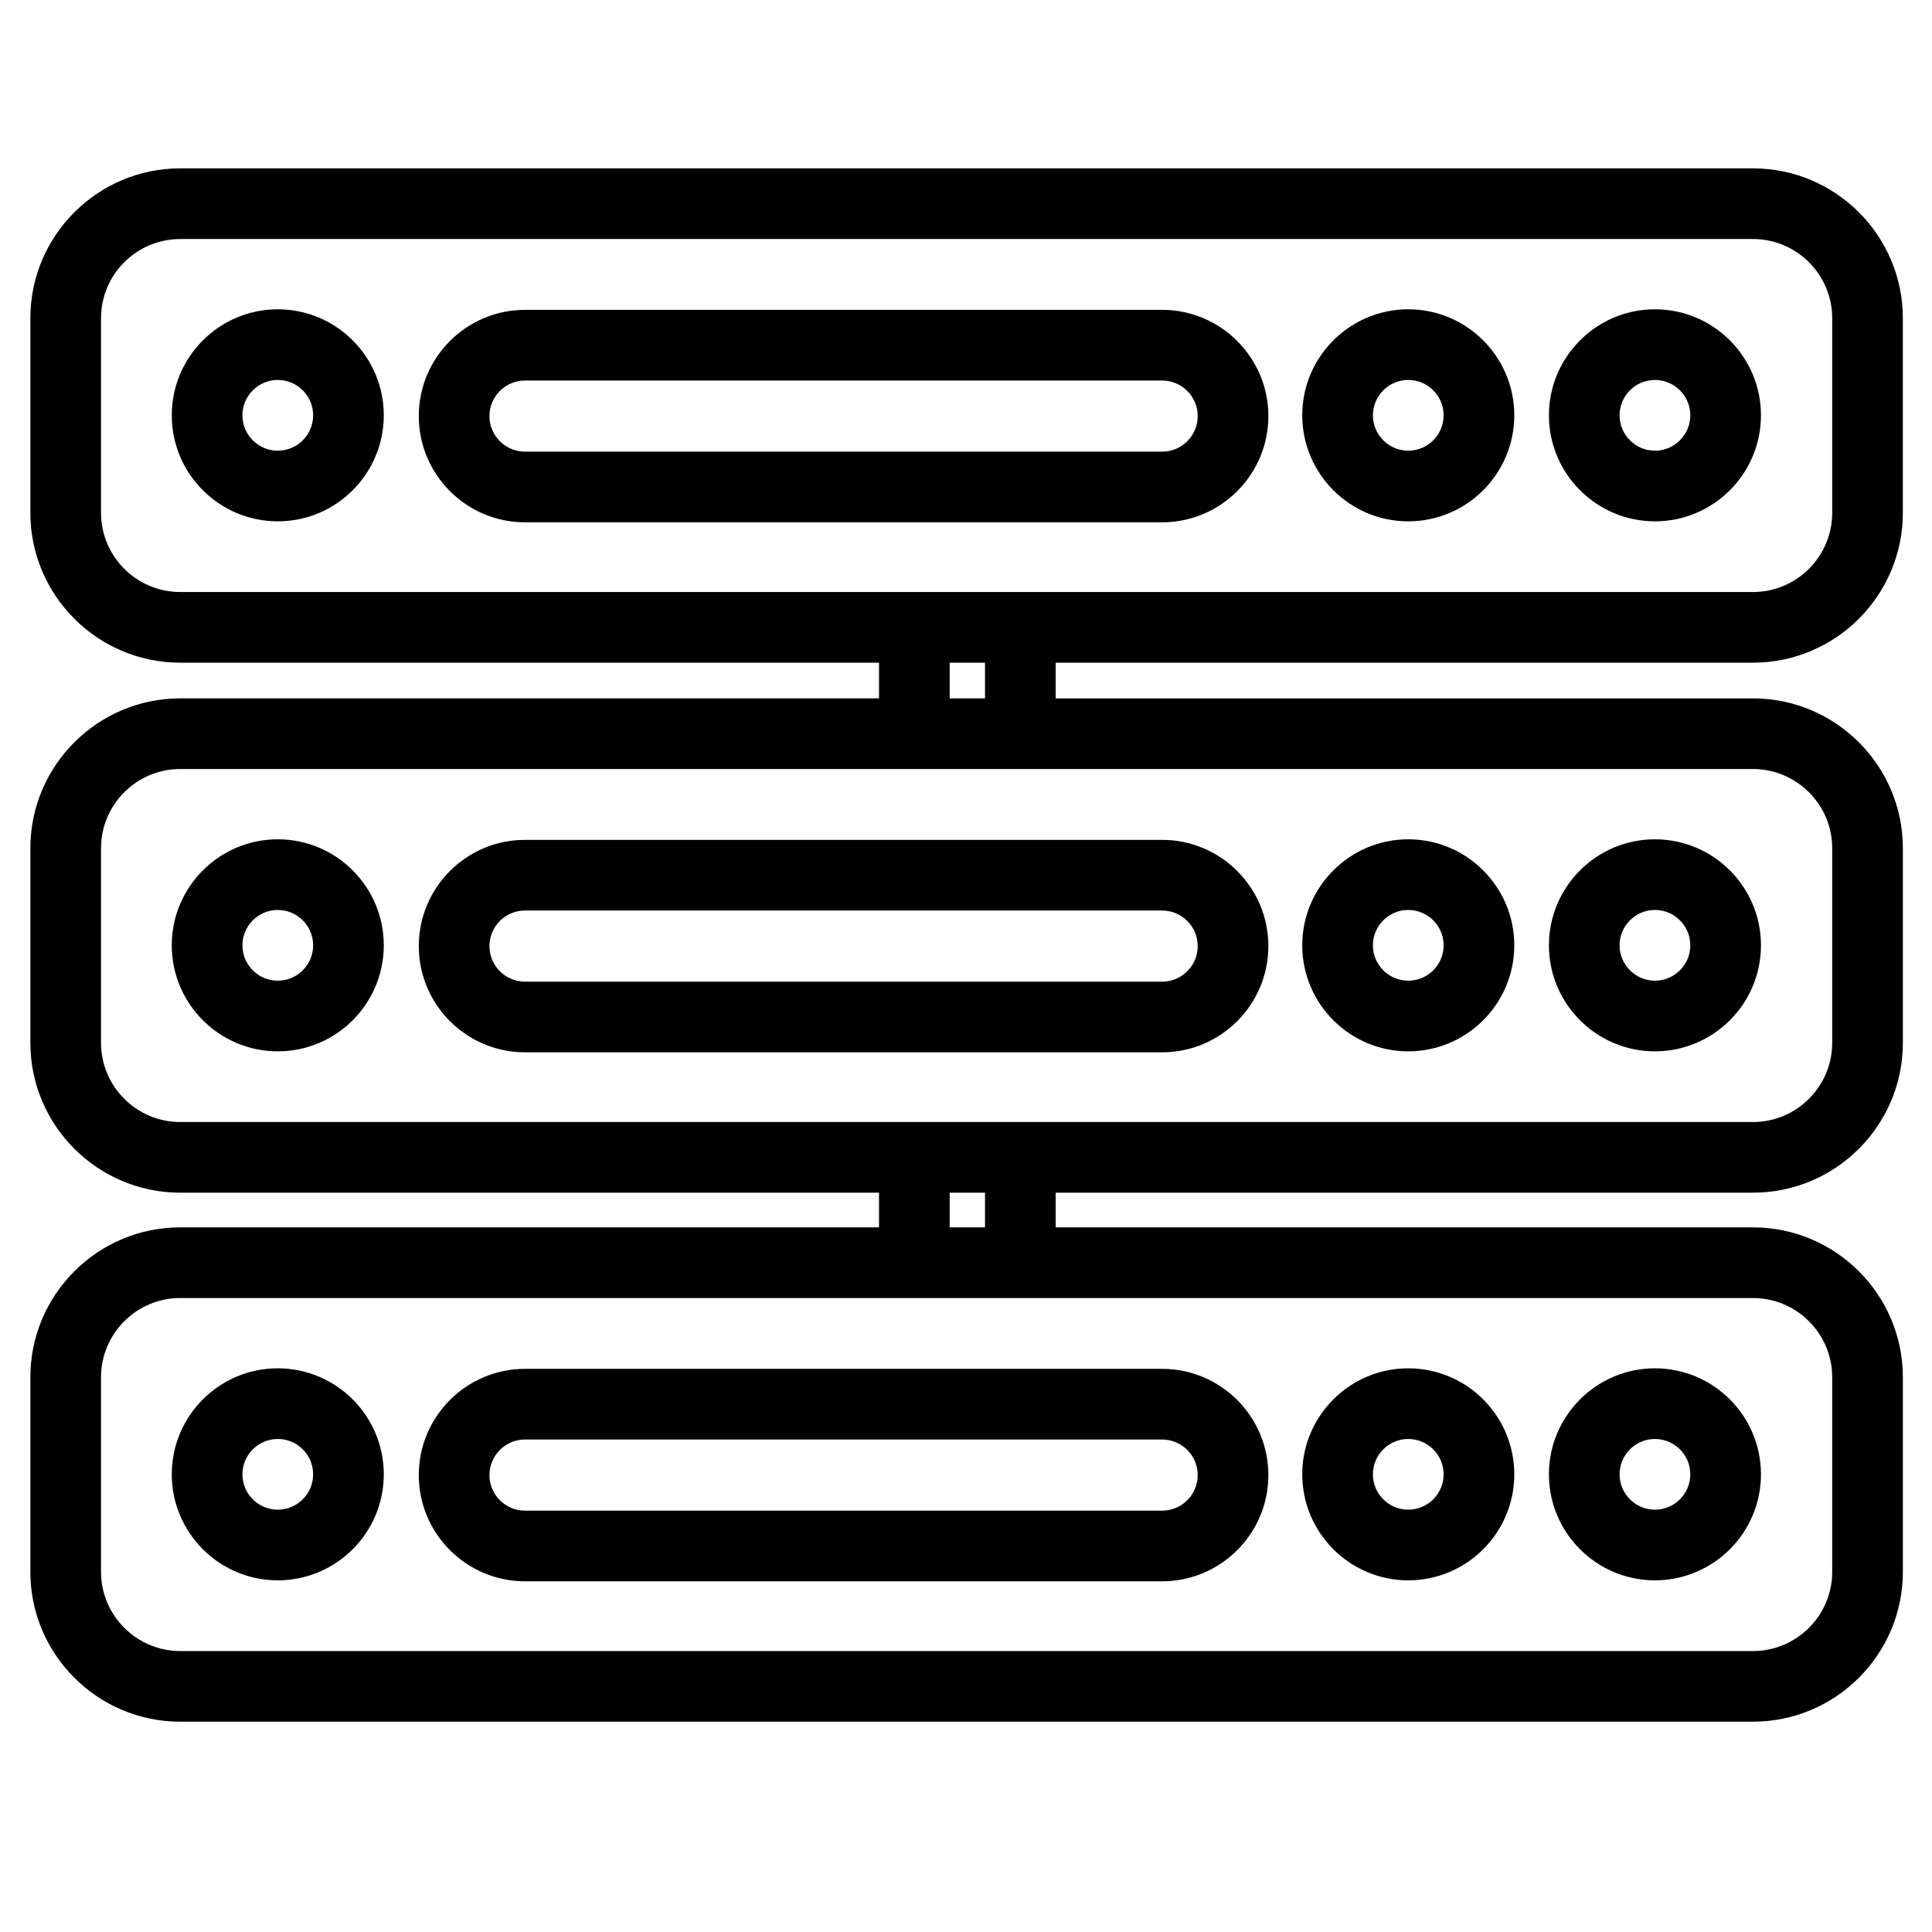 <?xml version="1.0" encoding="iso-8859-1"?>
<!-- Generator: Adobe Illustrator 22.1.0, SVG Export Plug-In . SVG Version: 6.00 Build 0)  -->
<svg version="1.1" id="Layer_1" xmlns="http://www.w3.org/2000/svg" xmlns:xlink="http://www.w3.org/1999/xlink" x="0px" y="0px"
	 viewBox="0 0 350 350" style="enable-background:new 0 0 350 350;" xml:space="preserve">
<path d="M317.566,216.066c14.973,0,27.157-12.179,27.157-27.152v-35.242c0-14.973-12.184-27.152-27.157-27.152H191.242v-6.469
	h126.324c14.973,0,27.153-12.184,27.153-27.156V57.652c0-14.972-12.18-27.152-27.153-27.152H32.656C17.68,30.5,5.5,42.68,5.5,57.652
	v35.243c0,14.972,12.18,27.156,27.156,27.156h126.586v6.465H32.656c-14.976,0-27.156,12.183-27.156,27.156v35.242
	c0,14.973,12.18,27.152,27.156,27.152h126.586v6.282H32.656c-14.976,0-27.156,12.183-27.156,27.156v35.242
	c0,14.973,12.18,27.152,27.156,27.152h284.91c14.973,0,27.157-12.179,27.157-27.152v-35.242c0-14.973-12.184-27.152-27.157-27.152
	H191.242v-6.286H317.566z M32.656,107.25c-7.918,0-14.355-6.437-14.355-14.355V57.652c0-7.914,6.437-14.351,14.355-14.351h284.91
	c7.914,0,14.356,6.437,14.356,14.351v35.243c0,7.918-6.442,14.355-14.356,14.355H32.656z M178.445,120.051v6.465h-6.402v-6.465
	H178.445z M317.566,235.152c7.914-0.004,14.356,6.438,14.356,14.352v35.242c0,7.914-6.442,14.356-14.356,14.356H32.656
	c-7.918,0-14.355-6.442-14.355-14.356v-35.242c0-7.914,6.437-14.352,14.355-14.352H317.566z M172.043,222.348v-6.282h6.402v6.282
	H172.043z M32.656,203.266c-7.918,0-14.355-6.438-14.355-14.352v-35.242c0-7.918,6.437-14.356,14.355-14.356h284.91
	c7.914,0,14.356,6.442,14.356,14.356v35.242c0,7.914-6.442,14.352-14.356,14.352H32.656z M50.324,56.031
	c-10.59,0-19.207,8.617-19.207,19.207c0,10.59,8.617,19.207,19.207,19.207c10.59,0,19.203-8.617,19.203-19.207
	C69.527,64.648,60.914,56.031,50.324,56.031z M50.324,81.645c-3.535,0-6.406-2.875-6.406-6.407c0-3.531,2.871-6.406,6.406-6.406
	c3.531,0,6.403,2.875,6.403,6.406C56.73,78.77,53.855,81.645,50.324,81.645z M299.809,56.031c-10.59,0-19.207,8.617-19.207,19.207
	c0,10.59,8.617,19.207,19.207,19.207c10.589,0,19.207-8.617,19.207-19.207C319.016,64.648,310.398,56.031,299.809,56.031z
	 M299.809,81.645c-3.532,0-6.407-2.875-6.407-6.407c0-3.531,2.875-6.406,6.407-6.406c3.531,0,6.406,2.875,6.406,6.406
	C306.215,78.77,303.34,81.645,299.809,81.645z M255.121,56.031c-10.59,0-19.207,8.617-19.207,19.207
	c0.004,10.59,8.617,19.207,19.207,19.207c10.59,0,19.207-8.617,19.207-19.207C274.328,64.648,265.711,56.031,255.121,56.031z
	 M255.121,81.645c-3.531,0-6.406-2.875-6.406-6.407c0.004-3.531,2.875-6.406,6.406-6.406c3.531,0,6.406,2.875,6.406,6.406
	C261.527,78.77,258.652,81.645,255.121,81.645z M210.531,56.133H95.109c-10.609,0-19.242,8.633-19.242,19.242
	c0,10.613,8.633,19.246,19.242,19.246h115.422c10.614,0,19.246-8.633,19.246-19.246C229.777,64.766,221.145,56.133,210.531,56.133z
	 M210.531,81.82H95.109c-3.55,0-6.441-2.89-6.441-6.445c0-3.551,2.891-6.441,6.441-6.441h115.422c3.555,0,6.446,2.89,6.446,6.441
	C216.977,78.93,214.086,81.82,210.531,81.82z M50.324,152.047c-10.59,0-19.207,8.617-19.207,19.207
	c0,10.59,8.617,19.207,19.207,19.207c10.59,0,19.203-8.617,19.203-19.207C69.527,160.664,60.91,152.047,50.324,152.047z
	 M50.324,177.66c-3.535,0-6.406-2.875-6.406-6.406s2.871-6.406,6.406-6.406c3.531,0,6.403,2.875,6.403,6.406
	C56.727,174.789,53.855,177.66,50.324,177.66z M299.809,152.047c-10.59,0-19.207,8.617-19.207,19.207
	c0,10.59,8.617,19.207,19.207,19.207c10.589,0,19.207-8.617,19.207-19.207C319.016,160.664,310.398,152.047,299.809,152.047z
	 M299.809,177.66c-3.532,0-6.407-2.875-6.407-6.406s2.875-6.406,6.407-6.406c3.531,0,6.406,2.875,6.406,6.406
	C306.215,174.789,303.34,177.66,299.809,177.66z M255.121,152.047c-10.59,0-19.207,8.617-19.207,19.207
	c0.004,10.59,8.617,19.207,19.207,19.207c10.59,0,19.207-8.617,19.207-19.207C274.328,160.664,265.711,152.047,255.121,152.047z
	 M255.121,177.66c-3.531,0-6.406-2.875-6.406-6.406c0.004-3.531,2.875-6.406,6.406-6.406c3.531,0,6.406,2.875,6.406,6.406
	C261.527,174.789,258.652,177.66,255.121,177.66z M210.531,152.148H95.109c-10.609,0-19.242,8.633-19.242,19.247
	c0,10.609,8.633,19.242,19.242,19.242h115.422c10.614,0,19.246-8.633,19.246-19.242
	C229.777,160.781,221.145,152.148,210.531,152.148z M210.531,177.836H95.109c-3.55,0-6.441-2.891-6.441-6.441
	c0-3.555,2.891-6.446,6.441-6.446h115.422c3.555,0,6.446,2.891,6.446,6.446C216.977,174.945,214.086,177.836,210.531,177.836z
	 M50.324,286.293c10.59,0,19.203-8.617,19.203-19.203c0-10.594-8.617-19.207-19.203-19.207c-10.59,0-19.207,8.617-19.207,19.207
	C31.117,277.68,39.734,286.293,50.324,286.293z M50.324,260.684c3.531,0,6.403,2.871,6.403,6.406c0,3.531-2.872,6.402-6.403,6.402
	c-3.535,0-6.406-2.871-6.406-6.402C43.918,263.555,46.789,260.684,50.324,260.684z M299.809,286.293
	c10.589,0,19.207-8.617,19.207-19.203c0-10.594-8.618-19.207-19.207-19.207c-10.59,0-19.207,8.617-19.207,19.207
	C280.602,277.68,289.219,286.293,299.809,286.293z M299.809,260.684c3.531,0,6.406,2.871,6.406,6.406
	c0,3.531-2.875,6.402-6.406,6.402c-3.532,0-6.407-2.871-6.407-6.402C293.402,263.555,296.277,260.684,299.809,260.684z
	 M255.121,286.293c10.59,0,19.207-8.617,19.207-19.203c0-10.594-8.617-19.207-19.207-19.207c-10.59,0-19.207,8.617-19.207,19.207
	C235.918,277.68,244.531,286.293,255.121,286.293z M255.121,260.684c3.531,0,6.406,2.871,6.406,6.406
	c0,3.531-2.875,6.402-6.406,6.402c-3.531,0-6.406-2.871-6.406-6.402C248.715,263.555,251.59,260.684,255.121,260.684z
	 M95.109,286.469h115.422c10.614,0,19.246-8.633,19.246-19.242c0-10.614-8.632-19.247-19.246-19.247H95.109
	c-10.609,0-19.242,8.633-19.242,19.247C75.867,277.836,84.5,286.469,95.109,286.469z M95.109,260.781h115.422
	c3.555,0,6.446,2.891,6.446,6.446c0,3.55-2.891,6.441-6.446,6.441H95.109c-3.55,0-6.441-2.891-6.441-6.441
	C88.668,263.672,91.559,260.781,95.109,260.781z"/>
</svg>
